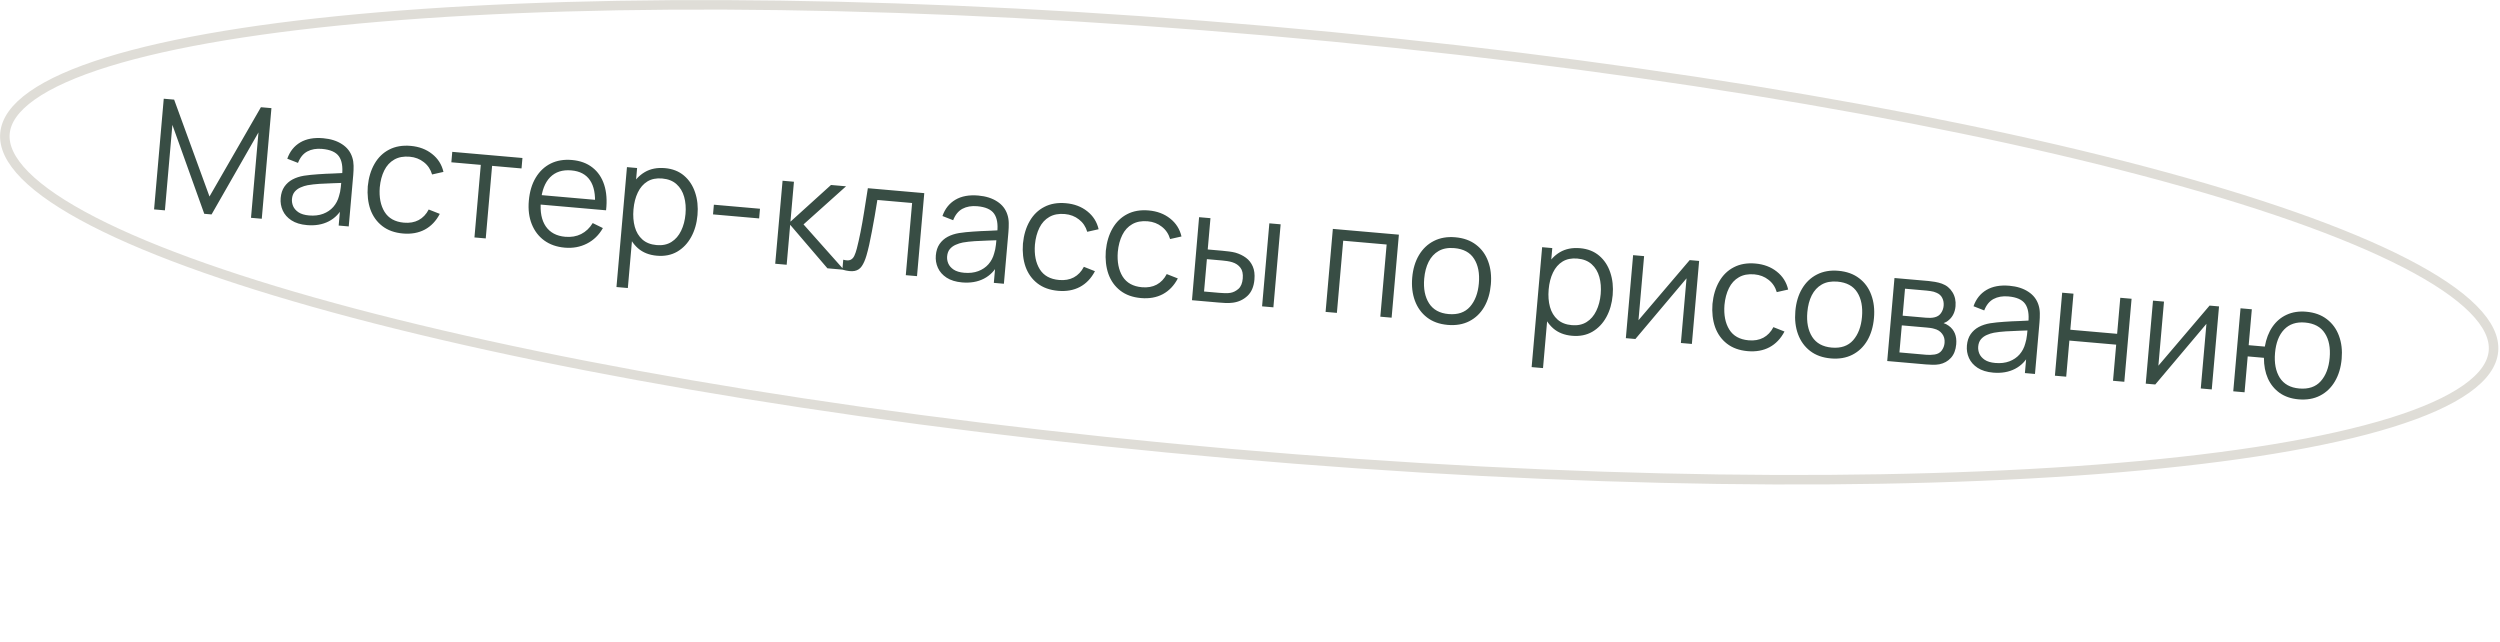 <?xml version="1.0" encoding="UTF-8"?> <svg xmlns="http://www.w3.org/2000/svg" viewBox="0 0 262.933 67.489" fill="none"><path d="M16.204 22.024L17.222 10.383L18.314 10.478L22.033 20.668L27.441 11.277L28.548 11.373L27.531 23.007L26.399 22.908L27.185 13.926L22.251 22.553L21.483 22.486L18.13 13.134L17.344 22.123L16.204 22.024ZM32.276 23.674C31.618 23.617 31.076 23.45 30.649 23.173C30.228 22.898 29.924 22.553 29.738 22.141C29.551 21.728 29.478 21.29 29.519 20.826C29.56 20.352 29.69 19.956 29.908 19.638C30.132 19.316 30.417 19.061 30.765 18.874C31.118 18.688 31.517 18.557 31.964 18.482C32.415 18.413 32.911 18.362 33.452 18.327C33.998 18.288 34.53 18.262 35.047 18.247C35.57 18.228 36.029 18.205 36.422 18.18L35.979 18.402C36.07 17.541 35.959 16.888 35.645 16.442C35.331 15.996 34.74 15.736 33.873 15.66C33.275 15.607 32.756 15.698 32.318 15.931C31.884 16.165 31.559 16.565 31.341 17.133L30.214 16.692C30.482 15.928 30.937 15.357 31.578 14.978C32.22 14.6 33.023 14.453 33.987 14.537C34.785 14.607 35.448 14.817 35.977 15.168C36.511 15.513 36.87 15.979 37.052 16.565C37.138 16.828 37.183 17.117 37.188 17.432C37.193 17.748 37.181 18.067 37.153 18.391L36.678 23.815L35.619 23.722L35.811 21.532L36.107 21.688C35.745 22.411 35.234 22.942 34.574 23.281C33.915 23.619 33.149 23.751 32.276 23.674ZM32.503 22.66C33.058 22.708 33.552 22.651 33.984 22.488C34.417 22.325 34.775 22.082 35.058 21.759C35.342 21.431 35.541 21.052 35.654 20.622C35.744 20.347 35.805 20.043 35.84 19.709C35.875 19.37 35.9 19.117 35.915 18.95L36.347 19.224C35.938 19.243 35.494 19.258 35.015 19.271C34.541 19.283 34.072 19.305 33.608 19.335C33.149 19.365 32.732 19.413 32.357 19.478C32.103 19.526 31.855 19.605 31.612 19.714C31.369 19.818 31.163 19.968 30.994 20.165C30.83 20.363 30.734 20.618 30.707 20.93C30.685 21.184 30.726 21.434 30.829 21.682C30.937 21.931 31.125 22.145 31.391 22.326C31.663 22.507 32.034 22.618 32.503 22.66ZM42.383 24.559C41.505 24.482 40.778 24.22 40.204 23.773C39.629 23.326 39.213 22.744 38.955 22.027C38.704 21.304 38.612 20.492 38.68 19.591C38.771 18.676 39.008 17.888 39.392 17.226C39.776 16.559 40.289 16.061 40.932 15.732C41.575 15.397 42.33 15.267 43.198 15.343C44.082 15.421 44.831 15.703 45.445 16.192C46.065 16.68 46.463 17.31 46.64 18.08L45.444 18.35C45.285 17.809 44.994 17.377 44.572 17.052C44.155 16.722 43.661 16.532 43.09 16.482C42.449 16.426 41.905 16.528 41.458 16.788C41.013 17.042 40.665 17.422 40.414 17.926C40.163 18.431 40.006 19.023 39.941 19.702C39.86 20.748 40.029 21.61 40.448 22.287C40.867 22.96 41.545 23.337 42.483 23.419C43.076 23.471 43.592 23.38 44.03 23.147C44.475 22.909 44.828 22.538 45.089 22.034L46.254 22.494C45.863 23.242 45.337 23.793 44.676 24.148C44.015 24.498 43.251 24.634 42.383 24.559ZM49.899 24.972L50.566 17.34L47.47 17.069L47.566 15.97L54.947 16.616L54.851 17.715L51.755 17.444L51.087 25.076L49.899 24.972ZM59.398 26.047C58.546 25.973 57.825 25.719 57.233 25.287C56.646 24.856 56.21 24.283 55.925 23.568C55.64 22.854 55.538 22.035 55.618 21.114C55.702 20.16 55.944 19.35 56.344 18.685C56.744 18.019 57.268 17.525 57.916 17.201C58.568 16.878 59.315 16.753 60.156 16.827C61.018 16.902 61.736 17.166 62.31 17.618C62.885 18.065 63.297 18.671 63.545 19.437C63.792 20.203 63.858 21.096 63.742 22.118L62.529 22.012L62.566 21.591C62.643 20.458 62.473 19.582 62.054 18.964C61.641 18.347 60.987 17.999 60.093 17.921C59.155 17.839 58.409 18.081 57.854 18.646C57.305 19.211 56.982 20.057 56.883 21.184C56.787 22.283 56.96 23.159 57.402 23.812C57.851 24.459 58.533 24.823 59.449 24.903C60.075 24.958 60.631 24.862 61.12 24.617C61.614 24.367 62.02 23.982 62.337 23.461L63.407 23.987C62.996 24.716 62.435 25.262 61.724 25.623C61.02 25.98 60.244 26.121 59.398 26.047ZM56.434 21.478L56.521 20.484L63.19 21.068L63.103 22.062L56.434 21.478ZM69.082 26.894C68.279 26.824 67.618 26.563 67.098 26.11C66.579 25.652 66.207 25.062 65.982 24.342C65.758 23.617 65.683 22.82 65.76 21.952C65.837 21.068 66.048 20.294 66.394 19.629C66.746 18.959 67.22 18.45 67.815 18.1C68.411 17.75 69.118 17.611 69.937 17.683C70.735 17.752 71.402 18.014 71.938 18.469C72.473 18.923 72.862 19.511 73.103 20.232C73.349 20.954 73.435 21.749 73.358 22.617C73.282 23.49 73.06 24.261 72.692 24.929C72.324 25.598 71.834 26.111 71.221 26.47C70.609 26.824 69.896 26.966 69.082 26.894ZM64.835 30.189L65.939 17.577L67.006 17.671L66.431 24.243L66.56 24.254L66.032 30.293L64.835 30.189ZM69.058 25.776C69.667 25.83 70.187 25.72 70.618 25.448C71.049 25.177 71.388 24.785 71.633 24.275C71.885 23.759 72.039 23.17 72.097 22.507C72.155 21.849 72.107 21.248 71.954 20.702C71.801 20.156 71.533 19.712 71.15 19.369C70.773 19.027 70.271 18.828 69.646 18.773C69.037 18.72 68.518 18.824 68.088 19.085C67.663 19.346 67.327 19.733 67.082 20.243C66.837 20.749 66.684 21.343 66.624 22.028C66.566 22.702 66.612 23.314 66.765 23.865C66.918 24.411 67.184 24.852 67.562 25.189C67.939 25.526 68.438 25.722 69.058 25.776ZM74.991 22.548L75.08 21.529L79.93 21.954L79.841 22.972L74.991 22.548ZM81.532 27.739L82.305 19.009L83.501 19.114L83.133 23.317L87.398 19.455L88.982 19.593L84.509 23.601L88.752 28.371L87.022 28.219L83.105 23.641L82.737 27.845L81.532 27.739ZM88.595 28.357L88.687 27.314C89.005 27.402 89.251 27.41 89.426 27.338C89.606 27.262 89.746 27.122 89.845 26.919C89.945 26.71 90.036 26.449 90.117 26.136C90.25 25.616 90.379 25.04 90.505 24.41C90.63 23.781 90.754 23.085 90.875 22.325C91.001 21.559 91.135 20.716 91.275 19.794L97.209 20.313L96.445 29.044L95.265 28.941L95.929 21.35L92.275 21.03C92.187 21.598 92.094 22.163 91.996 22.724C91.898 23.286 91.799 23.826 91.7 24.344C91.606 24.857 91.51 25.329 91.413 25.761C91.315 26.192 91.22 26.564 91.128 26.876C90.989 27.347 90.826 27.719 90.639 27.99C90.458 28.262 90.207 28.43 89.887 28.495C89.566 28.559 89.136 28.513 88.595 28.357ZM101.18 29.703C100.523 29.645 99.981 29.478 99.554 29.202C99.133 28.926 98.829 28.582 98.643 28.169C98.456 27.756 98.383 27.318 98.424 26.855C98.465 26.38 98.595 25.984 98.813 25.667C99.037 25.344 99.322 25.09 99.67 24.903C100.023 24.716 100.423 24.586 100.869 24.511C101.32 24.442 101.816 24.39 102.357 24.356C102.904 24.317 103.435 24.29 103.952 24.275C104.476 24.256 104.934 24.234 105.327 24.208L104.884 24.43C104.976 23.569 104.864 22.916 104.55 22.47C104.236 22.025 103.645 21.764 102.778 21.688C102.179 21.636 101.661 21.726 101.222 21.959C100.789 22.193 100.464 22.594 100.246 23.161L99.12 22.72C99.387 21.956 99.842 21.385 100.483 21.007C101.124 20.628 101.928 20.481 102.892 20.566C103.69 20.636 104.353 20.846 104.882 21.196C105.416 21.542 105.775 22.007 105.957 22.594C106.042 22.856 106.088 23.145 106.093 23.461C106.098 23.776 106.086 24.096 106.058 24.419L105.583 29.843L104.524 29.751L104.716 27.56L105.012 27.716C104.65 28.439 104.139 28.97 103.48 29.309C102.82 29.648 102.054 29.779 101.18 29.703ZM101.408 28.688C101.963 28.736 102.457 28.679 102.889 28.516C103.321 28.353 103.679 28.11 103.963 27.787C104.247 27.459 104.446 27.08 104.559 26.65C104.648 26.376 104.71 26.071 104.745 25.738C104.78 25.399 104.805 25.146 104.82 24.979L105.252 25.253C104.843 25.271 104.399 25.287 103.92 25.299C103.446 25.312 102.978 25.333 102.513 25.363C102.054 25.394 101.638 25.441 101.263 25.506C101.008 25.555 100.76 25.634 100.517 25.743C100.274 25.846 100.068 25.997 99.899 26.194C99.735 26.391 99.64 26.646 99.612 26.959C99.59 27.212 99.63 27.463 99.734 27.711C99.842 27.959 100.03 28.174 100.296 28.354C100.568 28.536 100.939 28.647 101.408 28.688ZM111.288 30.587C110.41 30.51 109.683 30.248 109.109 29.802C108.534 29.355 108.118 28.773 107.86 28.055C107.609 27.332 107.517 26.521 107.585 25.62C107.676 24.704 107.913 23.916 108.297 23.254C108.681 22.587 109.194 22.089 109.837 21.76C110.48 21.425 111.235 21.296 112.103 21.372C112.986 21.449 113.736 21.732 114.35 22.22C114.97 22.709 115.368 23.338 115.545 24.109L114.349 24.379C114.19 23.838 113.899 23.405 113.477 23.08C113.06 22.751 112.566 22.561 111.995 22.511C111.354 22.455 110.81 22.556 110.363 22.816C109.917 23.07 109.569 23.45 109.319 23.955C109.068 24.46 108.911 25.051 108.846 25.73C108.765 26.777 108.934 27.638 109.353 28.316C109.772 28.988 110.45 29.365 111.388 29.447C111.981 29.499 112.497 29.408 112.935 29.175C113.379 28.937 113.732 28.566 113.994 28.062L115.159 28.522C114.768 29.27 114.242 29.822 113.581 30.176C112.92 30.526 112.156 30.663 111.288 30.587ZM120.004 31.349C119.126 31.273 118.399 31.011 117.824 30.564C117.25 30.117 116.834 29.535 116.576 28.818C116.324 28.095 116.232 27.283 116.3 26.382C116.391 25.467 116.629 24.678 117.012 24.017C117.397 23.35 117.91 22.852 118.552 22.522C119.195 22.188 119.951 22.058 120.818 22.134C121.702 22.212 122.452 22.494 123.066 22.982C123.686 23.471 124.084 24.101 124.261 24.871L123.064 25.141C122.905 24.6 122.615 24.168 122.192 23.843C121.776 23.513 121.282 23.323 120.711 23.273C120.069 23.217 119.526 23.319 119.079 23.579C118.633 23.833 118.285 24.212 118.035 24.717C117.784 25.222 117.626 25.814 117.562 26.493C117.481 27.539 117.65 28.401 118.068 29.079C118.488 29.75 119.166 30.127 120.104 30.21C120.697 30.261 121.212 30.171 121.651 29.938C122.095 29.699 122.448 29.329 122.71 28.825L123.875 29.285C123.484 30.033 122.957 30.584 122.296 30.939C121.636 31.288 120.872 31.425 120.004 31.349ZM125.364 31.574L126.112 22.842L127.308 22.946L127.021 26.237L128.54 26.37C128.794 26.392 129.041 26.419 129.283 26.451C129.524 26.483 129.741 26.523 129.932 26.573C130.356 26.697 130.725 26.876 131.042 27.11C131.358 27.344 131.597 27.65 131.76 28.028C131.922 28.401 131.98 28.859 131.933 29.404C131.867 30.153 131.621 30.726 131.196 31.123C130.77 31.52 130.258 31.758 129.659 31.836C129.434 31.865 129.191 31.876 128.931 31.87C128.671 31.858 128.417 31.841 128.169 31.819L125.364 31.574ZM126.634 30.659L128.21 30.797C128.388 30.812 128.591 30.824 128.818 30.833C129.045 30.842 129.247 30.83 129.424 30.797C129.722 30.742 129.997 30.603 130.251 30.381C130.509 30.153 130.66 29.792 130.704 29.296C130.747 28.805 130.666 28.426 130.461 28.159C130.257 27.886 129.97 27.692 129.6 27.578C129.43 27.526 129.249 27.485 129.056 27.457C128.868 27.43 128.686 27.409 128.508 27.393L126.932 27.255L126.634 30.659ZM132.737 32.219L133.501 23.488L134.689 23.592L133.926 32.323L132.737 32.219ZM139.416 32.803L140.18 24.073L147.125 24.68L146.361 33.411L145.173 33.307L145.837 25.716L141.269 25.316L140.605 32.907L139.416 32.803ZM152.254 34.171C151.387 34.095 150.663 33.834 150.083 33.386C149.503 32.939 149.079 32.354 148.811 31.63C148.543 30.906 148.449 30.093 148.527 29.194C148.608 28.277 148.845 27.489 149.239 26.828C149.634 26.168 150.155 25.673 150.803 25.344C151.457 25.01 152.209 24.881 153.061 24.955C153.934 25.031 154.66 25.293 155.241 25.74C155.826 26.183 156.25 26.766 156.513 27.489C156.781 28.208 156.876 29.017 156.798 29.917C156.717 30.833 156.482 31.625 156.093 32.291C155.704 32.952 155.182 33.449 154.529 33.783C153.875 34.117 153.117 34.246 152.254 34.171ZM152.354 33.031C153.324 33.116 154.075 32.858 154.605 32.259C155.136 31.653 155.446 30.836 155.536 29.807C155.629 28.75 155.462 27.889 155.037 27.222C154.618 26.555 153.926 26.179 152.961 26.095C152.309 26.038 151.757 26.139 151.305 26.398C150.859 26.652 150.509 27.032 150.253 27.536C150.003 28.035 149.848 28.625 149.788 29.304C149.697 30.355 149.865 31.22 150.295 31.898C150.725 32.571 151.411 32.949 152.354 33.031ZM165.335 35.315C164.532 35.245 163.87 34.983 163.35 34.531C162.831 34.073 162.459 33.483 162.234 32.763C162.01 32.038 161.936 31.241 162.012 30.373C162.089 29.489 162.301 28.715 162.647 28.05C162.998 27.38 163.472 26.871 164.067 26.521C164.663 26.171 165.37 26.032 166.189 26.104C166.987 26.173 167.654 26.436 168.19 26.89C168.726 27.344 169.114 27.932 169.355 28.653C169.601 29.375 169.687 30.17 169.611 31.038C169.534 31.911 169.312 32.682 168.944 33.35C168.576 34.019 168.086 34.532 167.473 34.891C166.861 35.245 166.148 35.387 165.335 35.315ZM161.087 38.61L162.191 25.998L163.258 26.091L162.683 32.664L162.812 32.675L162.284 38.714L161.087 38.61ZM165.31 34.197C165.919 34.25 166.439 34.141 166.87 33.869C167.301 33.598 167.64 33.206 167.885 32.695C168.137 32.18 168.292 31.591 168.35 30.928C168.407 30.27 168.359 29.669 168.206 29.123C168.053 28.578 167.785 28.133 167.402 27.79C167.025 27.447 166.524 27.249 165.899 27.194C165.29 27.141 164.77 27.245 164.34 27.506C163.915 27.767 163.58 28.154 163.334 28.664C163.089 29.17 162.937 29.764 162.877 30.449C162.818 31.123 162.865 31.735 163.017 32.286C163.171 32.832 163.436 33.273 163.814 33.61C164.192 33.947 164.69 34.143 165.31 34.197ZM178.703 27.443L177.94 36.174L176.784 36.073L177.378 29.274L171.998 35.654L170.995 35.566L171.759 26.835L172.915 26.937L172.325 33.679L177.709 27.356L178.703 27.443ZM183.809 36.932C182.931 36.855 182.204 36.593 181.629 36.146C181.055 35.7 180.639 35.117 180.381 34.4C180.129 33.677 180.038 32.865 180.106 31.964C180.196 31.049 180.434 30.261 180.818 29.599C181.202 28.932 181.715 28.434 182.358 28.105C183 27.77 183.756 27.64 184.624 27.716C185.507 27.794 186.256 28.076 186.871 28.565C187.491 29.053 187.889 29.683 188.066 30.453L186.869 30.723C186.71 30.182 186.42 29.75 185.997 29.425C185.581 29.096 185.087 28.906 184.516 28.856C183.874 28.799 183.33 28.901 182.884 29.161C182.438 29.415 182.09 29.795 181.84 30.3C181.589 30.804 181.431 31.396 181.367 32.075C181.286 33.121 181.455 33.983 181.874 34.661C182.293 35.333 182.971 35.71 183.909 35.792C184.502 35.844 185.017 35.753 185.456 35.52C185.9 35.282 186.253 34.911 186.515 34.407L187.68 34.867C187.289 35.615 186.763 36.166 186.102 36.521C185.441 36.871 184.677 37.008 183.809 36.932ZM192.549 37.696C191.681 37.62 190.958 37.359 190.378 36.912C189.798 36.464 189.374 35.879 189.106 35.155C188.838 34.431 188.743 33.619 188.822 32.719C188.902 31.803 189.139 31.014 189.534 30.354C189.928 29.693 190.45 29.198 191.098 28.869C191.751 28.535 192.504 28.406 193.355 28.48C194.229 28.557 194.955 28.819 195.535 29.266C196.121 29.708 196.545 30.291 196.807 31.014C197.076 31.733 197.171 32.542 197.092 33.442C197.012 34.358 196.777 35.15 196.387 35.816C195.998 36.477 195.477 36.975 194.823 37.309C194.17 37.642 193.411 37.772 192.549 37.696ZM192.649 36.557C193.619 36.641 194.369 36.384 194.9 35.784C195.43 35.179 195.741 34.362 195.831 33.332C195.923 32.276 195.757 31.414 195.332 30.747C194.912 30.08 194.22 29.705 193.256 29.62C192.604 29.563 192.052 29.664 191.6 29.923C191.154 30.178 190.803 30.557 190.547 31.061C190.297 31.561 190.142 32.15 190.083 32.829C189.991 33.88 190.16 34.745 190.589 35.423C191.019 36.096 191.706 36.474 192.649 36.557ZM198.485 37.971L199.248 29.24L202.846 29.555C203.029 29.571 203.249 29.601 203.506 29.645C203.768 29.69 204.01 29.752 204.231 29.831C204.71 30.003 205.081 30.302 205.342 30.727C205.609 31.152 205.718 31.645 205.669 32.205C205.641 32.518 205.568 32.794 205.45 33.033C205.337 33.268 205.187 33.466 204.998 33.629C204.91 33.714 204.814 33.787 204.711 33.848C204.608 33.904 204.509 33.95 204.414 33.985C204.583 34.033 204.762 34.124 204.952 34.26C205.248 34.471 205.463 34.74 205.598 35.066C205.732 35.388 205.781 35.769 205.742 36.211C205.69 36.81 205.504 37.285 205.186 37.637C204.867 37.989 204.462 38.214 203.97 38.313C203.749 38.353 203.511 38.37 203.257 38.364C203.007 38.359 202.772 38.346 202.551 38.327L198.485 37.971ZM199.769 37.065L202.583 37.312C202.696 37.321 202.839 37.326 203.013 37.325C203.188 37.318 203.344 37.305 203.481 37.284C203.806 37.231 204.052 37.09 204.219 36.86C204.391 36.625 204.491 36.362 204.516 36.071C204.549 35.689 204.464 35.366 204.259 35.104C204.059 34.837 203.776 34.66 203.409 34.573C203.287 34.536 203.159 34.508 203.025 34.491C202.891 34.474 202.77 34.46 202.662 34.451L200.018 34.22L199.769 37.065ZM200.108 33.201L202.549 33.415C202.689 33.427 202.846 33.433 203.02 33.431C203.2 33.425 203.356 33.404 203.49 33.367C203.779 33.294 203.998 33.145 204.148 32.919C204.304 32.694 204.394 32.441 204.418 32.161C204.445 31.854 204.396 31.578 204.271 31.333C204.151 31.089 203.952 30.909 203.674 30.793C203.487 30.705 203.28 30.646 203.054 30.616C202.835 30.586 202.695 30.568 202.636 30.563L200.356 30.364L200.108 33.201ZM209.622 39.19C208.965 39.133 208.423 38.965 207.996 38.689C207.575 38.414 207.271 38.069 207.084 37.656C206.898 37.244 206.825 36.805 206.865 36.342C206.907 35.868 207.036 35.472 207.255 35.154C207.478 34.832 207.764 34.577 208.112 34.39C208.464 34.204 208.864 34.073 209.311 33.998C209.762 33.929 210.258 33.877 210.799 33.843C211.345 33.804 211.877 33.777 212.394 33.763C212.917 33.743 213.375 33.721 213.769 33.696L213.326 33.918C213.417 33.057 213.306 32.404 212.992 31.958C212.678 31.512 212.087 31.251 211.219 31.176C210.621 31.123 210.103 31.214 209.664 31.447C209.231 31.68 208.905 32.081 208.687 32.649L207.561 32.208C207.829 31.444 208.283 30.873 208.925 30.494C209.566 30.116 210.369 29.969 211.334 30.053C212.132 30.123 212.795 30.333 213.323 30.684C213.858 31.029 214.216 31.495 214.399 32.081C214.484 32.344 214.529 32.633 214.535 32.948C214.54 33.264 214.528 33.583 214.5 33.906L214.025 39.331L212.966 39.238L213.158 37.047L213.454 37.204C213.092 37.927 212.581 38.458 211.921 38.796C211.262 39.135 210.495 39.266 209.622 39.19ZM209.849 38.175C210.404 38.224 210.898 38.167 211.331 38.004C211.763 37.84 212.121 37.598 212.405 37.275C212.689 36.946 212.887 36.567 213.001 36.138C213.09 35.863 213.152 35.559 213.187 35.225C213.222 34.886 213.247 34.633 213.261 34.466L213.693 34.74C213.285 34.759 212.841 34.774 212.362 34.786C211.888 34.799 211.419 34.821 210.955 34.851C210.496 34.881 210.079 34.929 209.704 34.994C209.45 35.042 209.202 35.121 208.958 35.23C208.716 35.334 208.51 35.484 208.341 35.681C208.177 35.879 208.081 36.134 208.054 36.446C208.032 36.699 208.072 36.95 208.175 37.198C208.284 37.446 208.472 37.661 208.738 37.842C209.01 38.023 209.381 38.134 209.849 38.175ZM216.121 39.514L216.885 30.783L218.074 30.887L217.742 34.679L222.665 35.109L222.997 31.318L224.185 31.422L223.421 40.153L222.233 40.049L222.565 36.249L217.642 35.819L217.31 39.618L216.121 39.514ZM233.382 32.227L232.618 40.958L231.462 40.856L232.057 34.058L226.677 40.438L225.674 40.35L226.438 31.619L227.594 31.72L227.004 38.462L232.388 32.14L233.382 32.227ZM241.738 42C240.967 41.932 240.31 41.709 239.768 41.331C239.226 40.946 238.811 40.44 238.524 39.812C238.243 39.179 238.103 38.453 238.104 37.633L236.398 37.484L236.068 41.259L234.879 41.155L235.643 32.424L236.832 32.528L236.501 36.304L238.199 36.452C238.341 35.634 238.608 34.94 239 34.372C239.398 33.798 239.896 33.375 240.496 33.102C241.101 32.823 241.787 32.717 242.552 32.784C243.42 32.86 244.144 33.122 244.724 33.569C245.309 34.017 245.733 34.6 245.996 35.318C246.265 36.036 246.359 36.843 246.281 37.738C246.201 38.654 245.964 39.445 245.569 40.111C245.179 40.778 244.657 41.278 244.004 41.612C243.355 41.946 242.6 42.075 241.738 42ZM241.813 40.858C242.794 40.944 243.549 40.689 244.079 40.095C244.615 39.495 244.928 38.676 245.019 37.635C245.112 36.574 244.943 35.712 244.513 35.05C244.088 34.382 243.393 34.007 242.428 33.922C241.507 33.842 240.774 34.087 240.229 34.658C239.686 35.225 239.367 36.047 239.272 37.124C239.18 38.181 239.346 39.048 239.77 39.726C240.2 40.399 240.881 40.776 241.813 40.858Z" fill="#384D44"></path><path d="M262.245 36.931C262.126 38.288 261.211 39.623 259.388 40.909C257.57 42.193 254.923 43.376 251.503 44.438C244.669 46.56 234.877 48.165 222.825 49.181C198.729 51.212 165.695 50.885 129.438 47.713C93.182 44.541 60.592 39.127 37.215 32.942C25.523 29.848 16.159 26.568 9.797 23.291C6.614 21.651 4.211 20.027 2.643 18.447C1.072 16.864 0.402 15.39 0.521 14.033C0.639 12.676 1.556 11.341 3.378 10.054C5.195 8.771 7.844 7.588 11.264 6.526C18.098 4.403 27.889 2.799 39.941 1.783C64.037 -0.249 97.072 0.078 133.328 3.25C169.585 6.422 202.174 11.837 225.551 18.022C237.244 21.115 246.608 24.396 252.97 27.673C256.153 29.312 258.556 30.937 260.123 32.517C261.695 34.1 262.365 35.574 262.245 36.931Z" stroke="#DFDDD7"></path></svg> 
